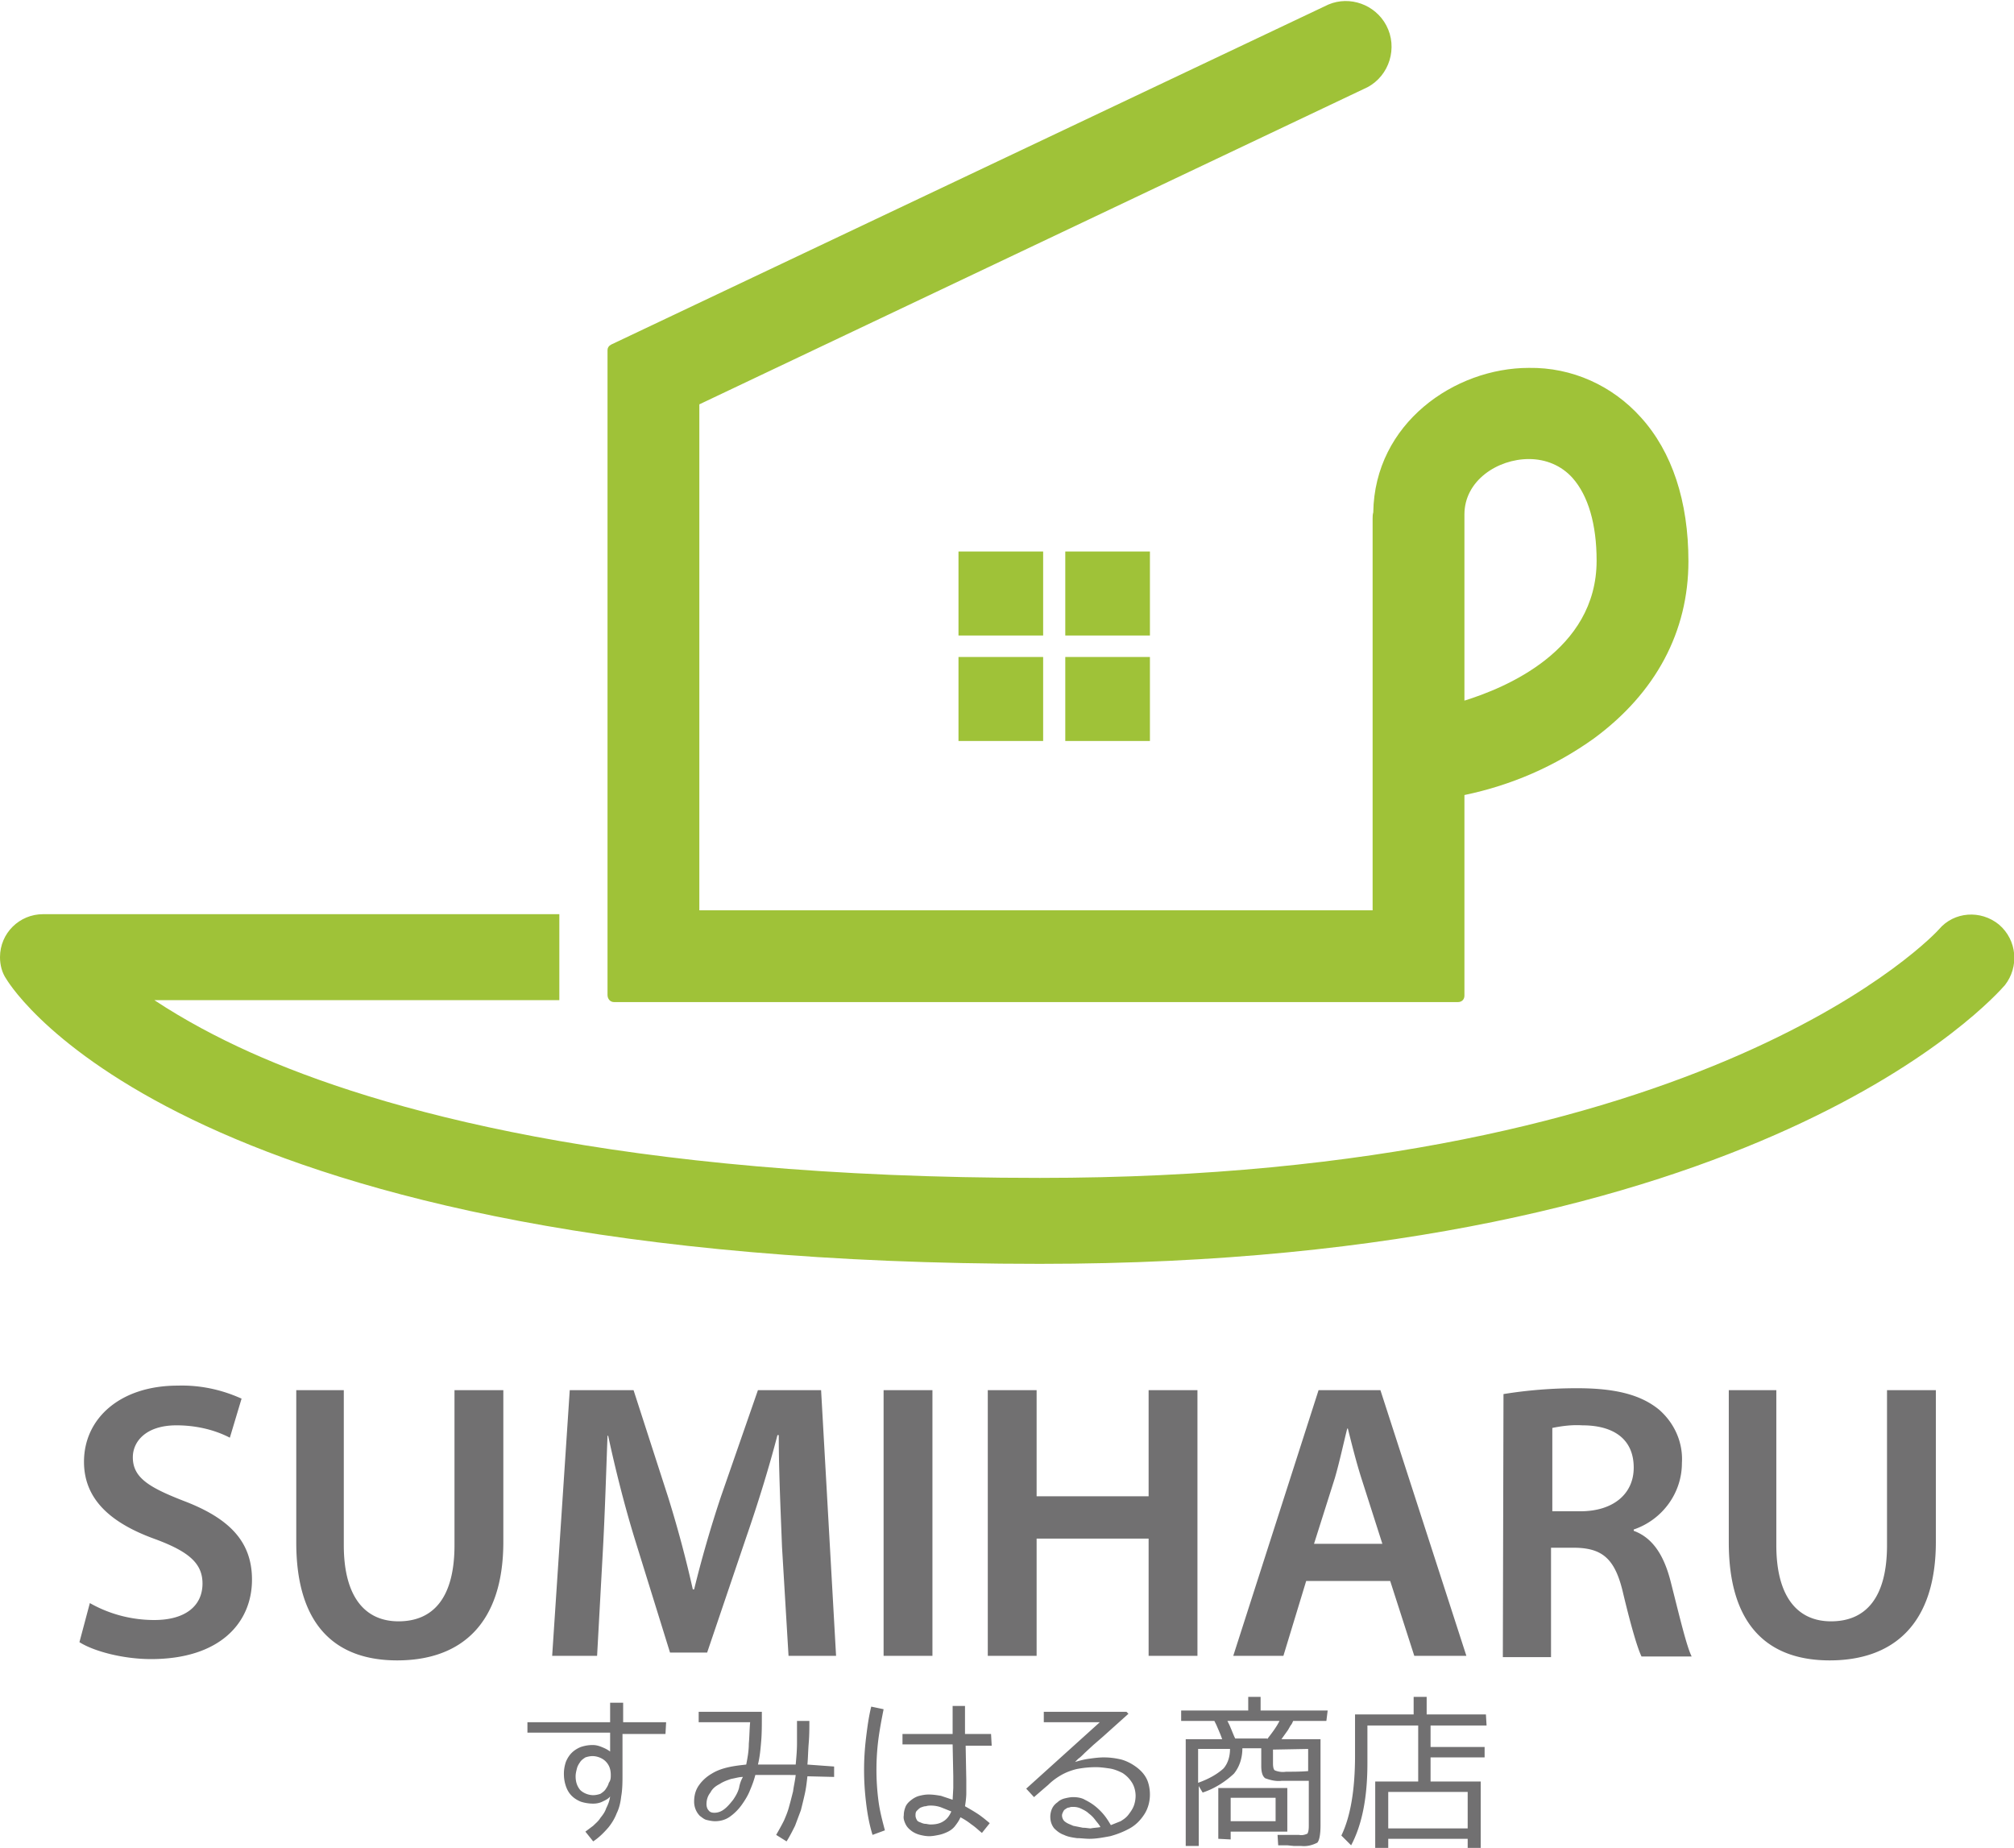 <svg id="レイヤー_1" xmlns="http://www.w3.org/2000/svg" viewBox="0 0 309.3 283.8"><style>.st0{fill:#717071}.st1{fill:#9fc238}</style><path class="st0" d="M102.2 266.3h-6.6v6.2c0 1.1 0 2.3-.2 3.4-.1.9-.3 1.8-.7 2.6-.3.8-.8 1.6-1.3 2.2-.7.8-1.4 1.5-2.3 2.1l-1.2-1.5 1.2-.9c.4-.4.8-.7 1.1-1.2.4-.5.7-.9.9-1.5.3-.6.5-1.1.6-1.8-.3.4-.8.6-1.2.8-.4.2-.9.3-1.4.3-.6 0-1.3-.1-1.9-.3-.5-.2-1-.5-1.4-.9-.4-.4-.7-.9-.9-1.5-.2-.6-.3-1.2-.3-1.9 0-.6.1-1.2.3-1.8.2-.5.5-1 .9-1.4.4-.4.9-.7 1.4-.9.6-.2 1.2-.3 1.8-.3.5 0 .9.1 1.4.3.5.2.9.4 1.3.7v-2.9H81v-1.6h12.7v-3h2v3h6.6l-.1 1.8zm-8.4 6.3c0-.8-.2-1.5-.8-2.1-.5-.5-1.3-.8-2-.8-.4 0-.8.1-1.1.2-.3.2-.6.4-.8.7-.2.3-.4.6-.5 1-.1.4-.2.8-.2 1.2 0 .8.2 1.5.7 2.1.5.5 1.3.8 2 .8.4 0 .8-.1 1.1-.2.3-.2.6-.4.8-.7.2-.3.4-.6.5-1 .3-.4.3-.8.3-1.2zm34.3-1.3v1.6l-4.1-.1c-.1.9-.2 1.8-.4 2.7-.2.9-.4 1.7-.6 2.5l-.9 2.4c-.4.8-.8 1.6-1.3 2.4l-1.6-1c.4-.7.8-1.4 1.2-2.2.3-.7.6-1.4.8-2.2.2-.7.4-1.5.6-2.3.1-.8.3-1.6.4-2.5H116c-.2.8-.5 1.6-.8 2.3-.3.8-.8 1.6-1.3 2.3-.5.7-1.1 1.3-1.8 1.8s-1.5.7-2.3.7c-.4 0-.9-.1-1.3-.2s-.7-.4-1-.6c-.6-.6-.9-1.4-.9-2.2 0-.9.2-1.8.8-2.6.5-.7 1.2-1.3 1.9-1.7.8-.5 1.7-.8 2.6-1 .9-.2 1.8-.3 2.7-.4.2-1 .4-2.1.4-3.2.1-1.1.1-2.2.2-3.3h-7.9v-1.6h9.7v.9c0 1.2 0 2.4-.1 3.6-.1 1.2-.2 2.4-.5 3.6h5.8c.1-1.1.2-2.2.2-3.3v-3.4h1.9c0 1.1 0 2.2-.1 3.4s-.1 2.2-.2 3.3l4.1.3zm-14 1.6c-.6 0-1.2.2-1.8.3-.6.2-1.2.4-1.8.8-.6.3-1.1.7-1.4 1.3-.4.5-.6 1.1-.6 1.8 0 .3.1.7.3.9.2.3.5.4.9.4.6 0 1.1-.2 1.6-.6.5-.4.9-.9 1.3-1.4.4-.6.7-1.1.9-1.8.1-.6.3-1.2.6-1.7zm19.9 8.9c-.5-1.6-.8-3.3-1-5-.2-1.7-.3-3.3-.3-5 0-1.6.1-3.2.3-4.9.2-1.6.4-3.2.8-4.8l1.9.4c-.3 1.5-.6 3.1-.8 4.6a37.08 37.08 0 0 0 0 9.4c.2 1.6.6 3.1 1 4.6l-1.9.7zm18.3-13.7h-4l.1 5.3v2c0 .6-.1 1.4-.2 2 .7.4 1.4.8 2 1.2.6.4 1.2.9 1.8 1.4l-1.2 1.5c-.5-.4-1-.9-1.6-1.3-.5-.4-1.1-.8-1.7-1.1-.2.5-.5.9-.8 1.3-.3.4-.7.7-1.1.9-.4.2-.9.4-1.4.5-.5.1-1 .2-1.5.2s-1-.1-1.4-.2c-.4-.1-.9-.3-1.3-.6s-.7-.6-.9-1c-.2-.4-.4-.9-.3-1.4 0-.5.1-.9.3-1.4.2-.4.5-.7.9-1 .4-.3.8-.5 1.2-.6.4-.1.9-.2 1.4-.2.7 0 1.3.1 1.9.2l1.8.6.1-1.8v-1.8l-.1-4.9h-7.7v-1.6h7.7V262h1.9v4.3h4l.1 1.8zm-6.2 10.1l-1.5-.6c-.5-.2-1.1-.3-1.6-.3-.3 0-.5 0-.8.1-.3 0-.5.1-.8.2-.2.1-.4.3-.6.5-.2.2-.2.5-.2.7 0 .3.1.5.2.7.1.2.3.3.6.4.2.1.5.2.7.2.2 0 .5.1.8.1.7 0 1.4-.1 2-.5.5-.3.9-.8 1.2-1.5zm30.5-2.6c0 1.1-.3 2.2-.9 3.1-.6.9-1.3 1.6-2.2 2.1-.9.5-1.9.9-3 1.2-1.1.2-2.1.4-3.2.4-.6 0-1.3-.1-1.9-.1-.7-.1-1.4-.2-2-.5-.6-.2-1.1-.6-1.5-1-.4-.5-.6-1.1-.6-1.8 0-.4.1-.9.3-1.3.2-.4.5-.7.8-.9.3-.3.7-.5 1.1-.6.4-.1.9-.2 1.3-.2.6 0 1.3.1 1.8.4.6.3 1.1.6 1.6 1s1 .9 1.4 1.4c.4.5.7 1 1 1.5l1.5-.6c.5-.3.9-.6 1.2-1 .3-.4.6-.8.8-1.3.2-.5.3-1.1.3-1.6 0-.7-.2-1.5-.6-2.1-.4-.6-.8-1-1.4-1.4-.6-.3-1.3-.6-2-.7-.7-.1-1.4-.2-2.1-.2-1 0-2 .1-3 .3-.8.2-1.6.5-2.3.9-.7.4-1.4.9-2 1.5-.7.6-1.4 1.2-2.2 1.9l-1.2-1.3 11.3-10.2h-8.6v-1.6H173l.3.3-3.9 3.5-1.5 1.3-1.3 1.2c-.4.4-.7.7-1 .9l-.5.5c.7-.2 1.4-.4 2.2-.5.7-.1 1.5-.2 2.2-.2.9 0 1.7.1 2.6.3.8.2 1.6.6 2.3 1.1.7.5 1.3 1.1 1.7 1.9.3.6.5 1.5.5 2.4zm-7.6 5c-.2-.4-.5-.7-.8-1.1-.3-.4-.6-.7-1-1-.3-.3-.7-.5-1.1-.7-.4-.2-.8-.3-1.3-.3-.2 0-.4 0-.6.1-.2 0-.4.1-.5.2-.2.1-.3.2-.4.4-.1.2-.2.4-.2.6 0 .4.2.8.5 1 .4.3.8.4 1.2.6l1.5.3c.5 0 .9.1 1.2.1.5-.1 1-.1 1.5-.2zm34.7-16.3h-5.1c-.1.2-.2.5-.4.7l-.4.7-.5.7-.5.7h6v13.2c0 1.5-.2 2.4-.5 2.7-.8.4-1.6.6-2.5.5h-1.1l-1-.1h-1.4l-.1-1.6h3.3c.4.1.9 0 1.3-.2.2-.4.2-.9.2-1.3v-6.8h-4.2c-.8.1-1.7-.1-2.5-.4-.4-.3-.6-.9-.6-1.9v-2.7h-2.9c0 1.4-.4 2.8-1.3 3.9-1.4 1.3-3 2.3-4.8 2.9l-.6-1v9.2h-2v-16.4h5.6l-.3-.8c-.1-.2-.2-.5-.3-.7l-.3-.7-.3-.6h-5.1v-1.6h10.3v-2.1h1.9v2.1h10.3l-.2 1.6zm-19.7 9.5c1.4-.5 2.8-1.2 3.9-2.2.7-.8 1-1.9 1-3H184v5.2zm3.1 8.6v-7.8h10.6v6.7H189v1.2l-1.9-.1zm7.5-15.3c.7-.9 1.4-1.8 1.9-2.8h-8l.3.6c.1.2.2.5.3.7.2.5.4 1 .6 1.4h4.9zm1.3 9H189v3.6h6.9v-3.6zm-.4-7.4v2.1c0 .6.1 1 .3 1.1.5.2 1.1.3 1.7.2 1.1 0 2.3 0 3.4-.1v-3.4l-5.4.1zm32.8-3.7h-8.6v3.3h8.3v1.6h-8.3v3.7h7.7v10.2h-2v-1.4h-12.2v1.4h-2v-10.2h6.6V265H210v5.8c0 5.2-.8 9.4-2.5 12.6l-1.5-1.5c1.4-2.9 2.1-7 2.1-12.3v-6.3h9v-2.7h2v2.7h9.1l.1 1.7zm-2.9 10.2h-12.2v5.6h12.2v-5.6zm-211.6-29c3 1.7 6.4 2.6 9.9 2.6 4.8 0 7.4-2.2 7.4-5.6 0-3.1-2.1-4.9-7.2-6.8-6.7-2.4-11-6-11-11.9 0-6.7 5.6-11.7 14.4-11.7 3.4-.1 6.7.6 9.8 2l-1.8 6c-2.5-1.3-5.4-1.9-8.2-1.9-4.7 0-6.7 2.5-6.7 4.9 0 3.1 2.4 4.6 7.8 6.7 7.1 2.7 10.5 6.3 10.5 12.1 0 6.6-4.9 12.2-15.5 12.2-4.3 0-8.8-1.2-11-2.6l1.6-6zm39-32.7v23.8c0 8 3.3 11.7 8.4 11.7 5.4 0 8.6-3.7 8.6-11.7v-23.8h7.5v23.3c0 12.6-6.5 18.2-16.3 18.2-9.4 0-15.5-5.3-15.5-18.1v-23.4h7.3zm67.3 24.1c-.2-5.3-.5-11.6-.5-17.2h-.2c-1.3 5-3 10.5-4.8 15.7l-6 17.7h-5.7l-5.4-17.4c-1.6-5.2-3-10.8-4.1-15.9h-.1c-.2 5.4-.4 11.9-.7 17.4l-.9 16.4h-6.9l2.7-40.8h9.8l5.3 16.4c1.5 4.8 2.8 9.7 3.8 14.2h.2c1.1-4.5 2.5-9.4 4.1-14.2l5.7-16.4h9.7l2.3 40.8h-7.3l-1-16.7zm23.1-24.1v40.8h-7.5v-40.8h7.5zm16 0v16.3h17.2v-16.3h7.5v40.8h-7.5v-18h-17.2v18h-7.5v-40.8h7.5zm41.4 29.3l-3.5 11.5h-7.7l13.1-40.8h9.5l13.2 40.8h-8l-3.7-11.5h-12.9zm11.7-5.7l-3.2-10c-.8-2.5-1.5-5.3-2.1-7.7h-.1c-.6 2.4-1.2 5.2-1.9 7.6l-3.2 10.1h10.5zm18.6-23c3.7-.6 7.5-.9 11.3-.9 5.9 0 9.8 1 12.6 3.3 2.4 2.1 3.7 5.1 3.5 8.2 0 4.6-3 8.7-7.4 10.2v.2c3 1.1 4.7 3.9 5.7 7.9 1.3 5.1 2.4 9.8 3.2 11.4h-7.7c-.6-1.2-1.6-4.6-2.8-9.6-1.2-5.3-3.1-7-7.3-7.1h-3.8v16.8h-7.4l.1-40.4zm7.4 18h4.4c5.1 0 8.2-2.7 8.2-6.7 0-4.4-3.1-6.5-7.9-6.5-1.6-.1-3.1.1-4.6.4v12.8zm34.5-18.6v23.8c0 8 3.3 11.7 8.4 11.7 5.4 0 8.6-3.7 8.6-11.7v-23.8h7.5v23.3c0 12.6-6.5 18.2-16.3 18.2-9.4 0-15.5-5.3-15.5-18.1v-23.4h7.3z"/><path class="st1" d="M147.2 84.7h13v12.9h-13zm0 16.2h13v12.9h-13zm16.4-16.2h13v12.9h-13zm0 16.2h13v12.9h-13z"/><path class="st1" d="M94.3 153.9h129.6c.6 0 1-.4 1-1v-30.8c7.2-1.5 13.9-4.4 19.9-8.7 9.5-7 14.5-16.4 14.5-27.2 0-9.2-2.5-16.8-7.3-22.1-4.4-4.9-10.6-7.7-17.2-7.6-11.4 0-23.7 8.5-23.9 22.2-.1.3-.1.7-.1 1v60.1H107.4V62.1L210 13.4c3.4-1.8 4.7-6.1 2.9-9.5-1.7-3.2-5.6-4.6-8.9-3.2L93.9 52.9c-.4.2-.6.5-.6.9v99c0 .6.4 1.1 1 1.1zm130.6-46.3V79c0-5.2 5.1-8.5 9.9-8.5 2.6 0 5 1 6.7 2.9 2.4 2.7 3.7 7.1 3.7 12.7 0 13.9-14.2 19.6-20.3 21.5z"/><path class="st1" d="M307 142c-2.8-2.3-6.9-2-9.2.7-.3.4-35.1 38.2-138.1 38.2-64.7 0-101.7-10.5-121.3-19.3-5.1-2.3-10-4.9-14.7-8h62.2v-13.2H6.6C3 140.4 0 143.3 0 147c0 1.2.3 2.4 1 3.4 1.1 1.8 27.7 43.7 158.7 43.7 110.7 0 146.7-41.1 148.2-42.8 2.2-2.8 1.9-6.9-.9-9.3z"/></svg>